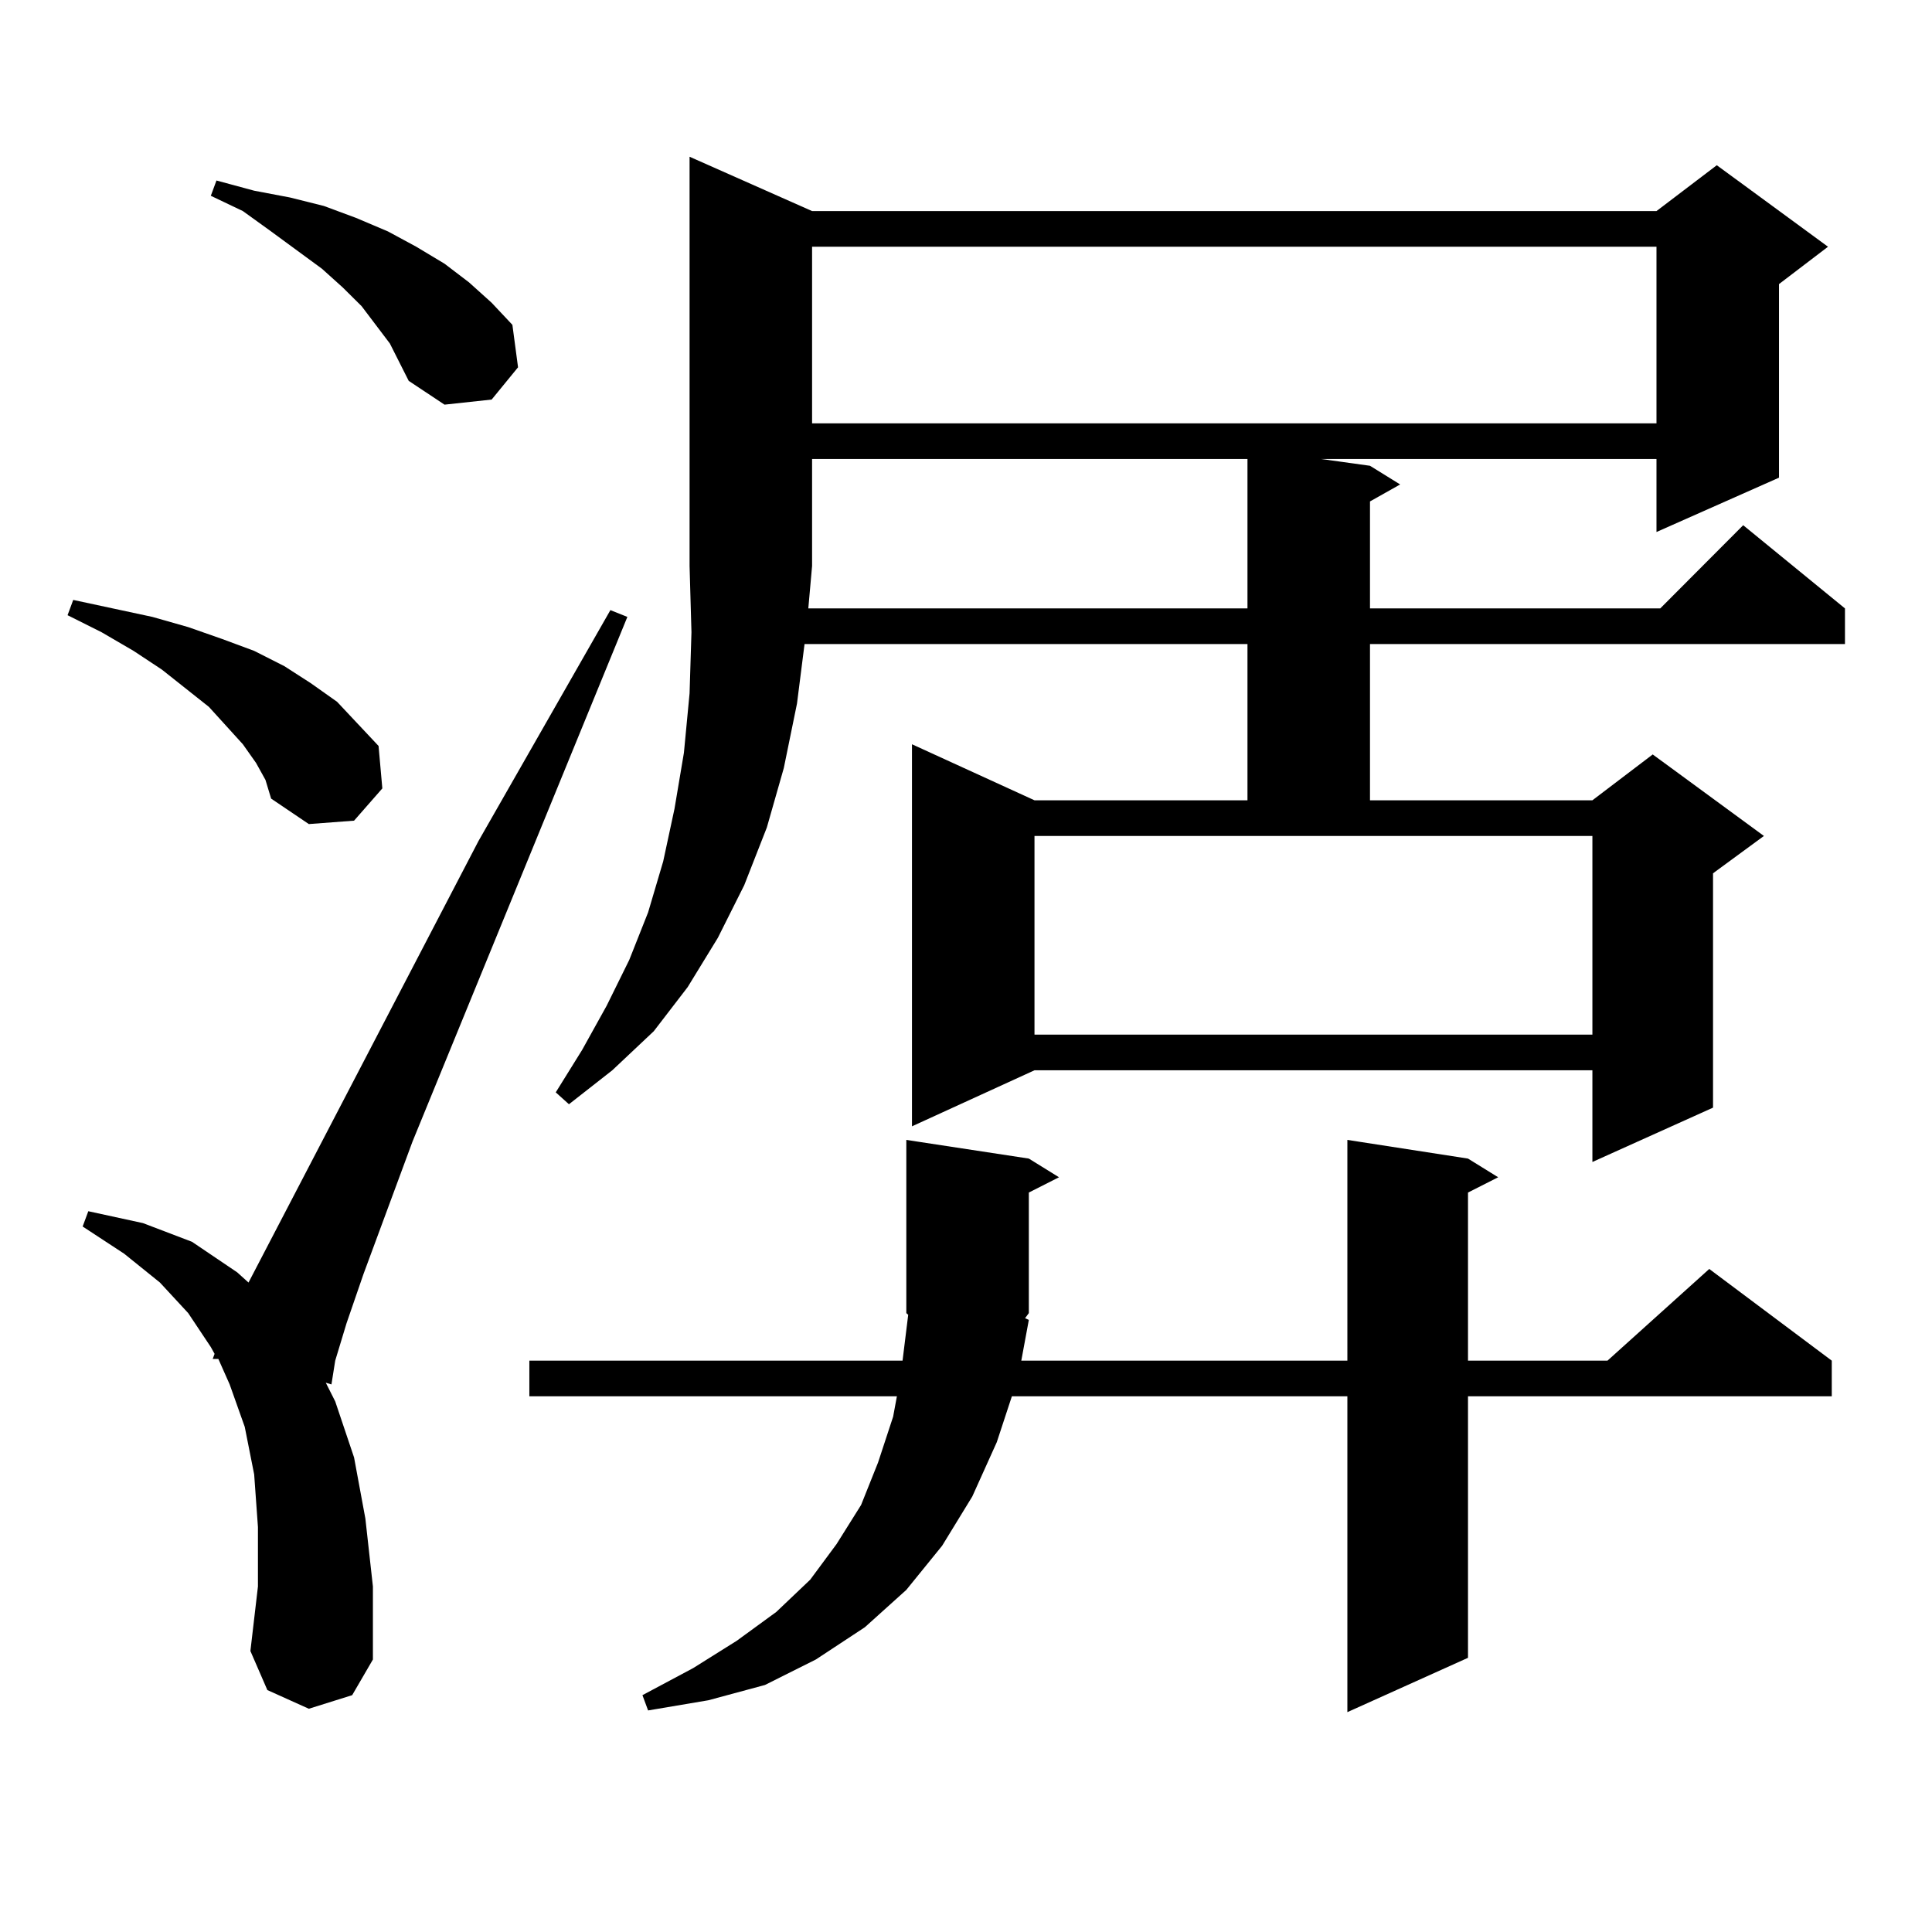 <?xml version="1.0" encoding="utf-8"?>
<!-- Generator: Adobe Illustrator 16.0.0, SVG Export Plug-In . SVG Version: 6.00 Build 0)  -->
<!DOCTYPE svg PUBLIC "-//W3C//DTD SVG 1.1//EN" "http://www.w3.org/Graphics/SVG/1.1/DTD/svg11.dtd">
<svg version="1.1" id="图层_1" xmlns="http://www.w3.org/2000/svg" xmlns:xlink="http://www.w3.org/1999/xlink" x="0px" y="0px"
	 width="1000px" height="1000px" viewBox="0 0 1000 1000" enable-background="new 0 0 1000 1000" xml:space="preserve">
<path d="M132.533,394.895l-6.829-9.668l-17.561-19.336l-24.39-19.336l-14.634-9.668l-16.585-9.668l-17.561-8.789l2.927-7.91
	l20.487,4.395l20.487,4.395l18.536,5.273l17.561,6.152l16.585,6.152l15.609,7.91l13.658,8.789l13.658,9.668l10.731,11.426
	l10.731,11.426l1.951,21.973l-14.634,16.699l-23.414,1.758l-19.512-13.184l-2.927-9.668L132.533,394.895z M159.85,884.445
	l-21.463-9.668l-8.78-20.215l3.902-33.398v-30.762l-1.951-27.246l-4.878-24.609l-7.805-21.973l-5.854-13.184h-2.927l0.976-2.637
	l-1.951-3.516L97.412,679.66l-14.634-15.82l-18.536-14.941l-21.463-14.063l2.927-7.91l28.292,6.152l25.365,9.668l23.414,15.82
	l5.854,5.273l119.021-228.516l68.291-119.531l8.78,3.516L213.507,590.891l-25.365,68.555l-8.78,25.488l-5.854,19.336l-1.951,12.305
	l-2.927-0.879l4.878,9.668l9.756,29.004l5.854,31.641l3.902,35.156v37.793l-10.731,18.457L159.85,884.445z M201.8,177.805
	l-14.634-19.336l-9.756-9.668l-10.731-9.668l-26.341-19.336l-14.634-10.547l-16.585-7.91l2.927-7.91l19.512,5.273l18.536,3.516
	l17.561,4.395l16.585,6.152l16.585,7.031l14.634,7.91l14.634,8.789l12.683,9.668l11.707,10.547l10.731,11.426l2.927,21.973
	l-13.658,16.699l-24.39,2.637l-18.536-12.305L201.8,177.805z M532.523,599.68l15.609,9.668l-15.609,7.91v62.402l-1.951,2.637
	l1.951,0.879l-3.902,21.094h168.776V590.012l62.438,9.668l15.609,9.668l-15.609,7.91v87.012h72.193l52.682-47.461l63.413,47.461
	v18.457H759.835v135.352l-62.438,28.125V722.727H523.743l-7.805,23.73l-12.683,28.125l-15.609,25.488l-18.536,22.852l-21.463,19.336
	l-25.365,16.699l-26.341,13.184l-29.268,7.91l-31.219,5.273l-2.927-7.91l26.341-14.063l22.438-14.063l20.487-14.941l17.561-16.699
	l13.658-18.457l12.683-20.215l8.78-21.973l7.805-23.73l1.951-10.547H273.993V704.27h193.166l2.927-23.73l-0.976-0.879v-89.648
	L532.523,599.68z M420.331,109.25h437.063l31.219-23.73l57.56,42.188l-25.365,19.336v100.195l-63.413,28.125V237.57H683.739
	l25.365,3.516l15.609,9.668l-15.609,8.789v55.371h150.24l42.926-43.066l52.682,43.066v18.457H709.104v80.859h115.119l31.219-23.73
	l57.56,42.188l-26.341,19.336v121.289l-62.438,28.125v-47.461H535.45l-63.413,29.004V385.227l63.413,29.004h110.241v-80.859H416.429
	l-3.902,30.762l-6.829,33.398l-8.78,30.762l-11.707,29.883l-13.658,27.246l-15.609,25.488l-17.561,22.852l-21.463,20.215
	l-22.438,17.578l-6.829-6.152l13.658-21.973l12.683-22.852l11.707-23.73l9.756-24.609l7.805-26.367l5.854-27.246l4.878-29.004
	l2.927-30.762l0.976-31.641l-0.976-34.277V81.125L420.331,109.25z M645.691,314.914V237.57h-225.36v55.371l-1.951,21.973H645.691z
	 M420.331,127.707v91.406h437.063v-91.406H420.331z M535.45,432.688V535.52h288.773V432.688H535.45z"/>
</svg>
